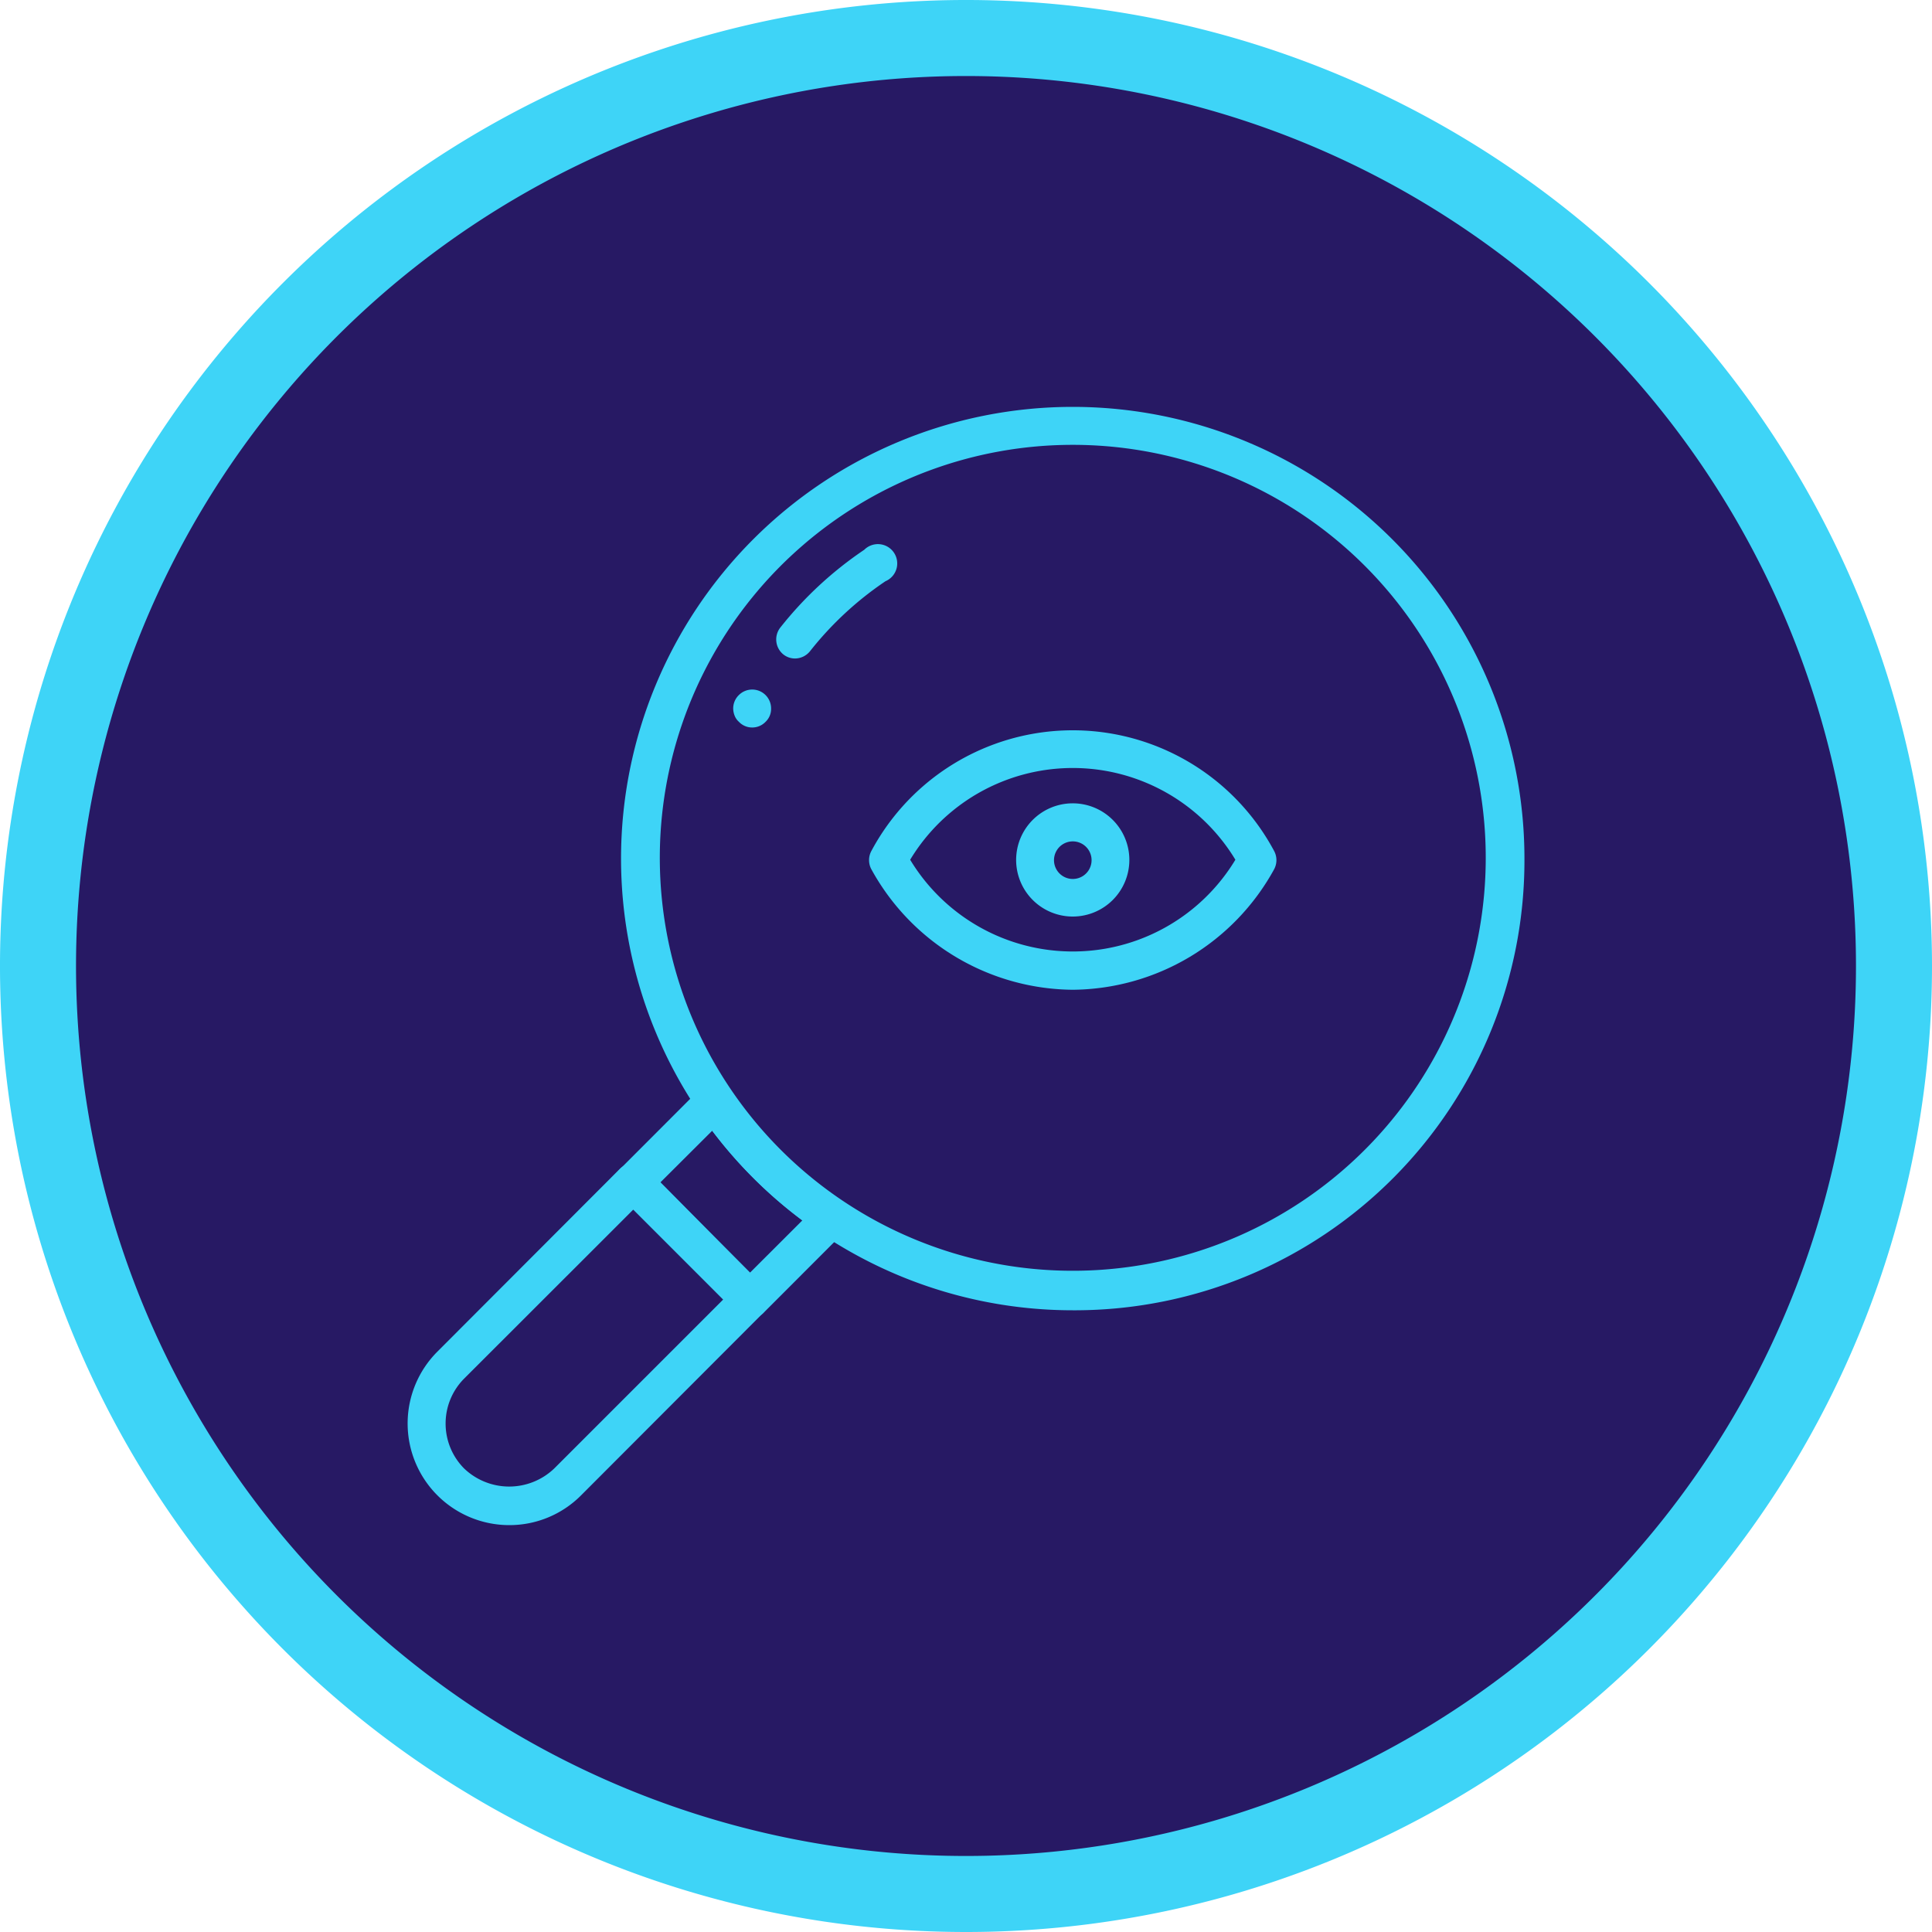 <svg xmlns="http://www.w3.org/2000/svg" width="120" height="120" viewBox="0 0 120 120"><circle cx="57.642" cy="57.642" r="57.642" transform="translate(2.358 2.358)" fill="#271964"/><path d="M60,120a60,60,0,1,1,60-60A60,60,0,0,1,60,120ZM60,4.722A55.278,55.278,0,1,0,115.278,60,55.278,55.278,0,0,0,60,4.722Z" fill="#3ed4f7"/><path d="M66.63,81.384A28.056,28.056,0,1,1,94.686,53.328h0A27.936,27.936,0,0,1,66.871,81.384Zm0-53.754a25.65,25.65,0,1,0,14.4,4.422A25.651,25.651,0,0,0,66.63,27.63Z" fill="#3ed4f7"/><path d="M46.716,45.186a1.13,1.13,0,0,1-.822-.354.981.981,0,0,1-.264-.378,1.256,1.256,0,0,1-.09-.444,1.16,1.16,0,0,1,.354-.84,1.173,1.173,0,0,1,2,.84,1.107,1.107,0,0,1-.342.822A1.143,1.143,0,0,1,46.716,45.186Z" fill="#3ed4f7"/><path d="M49.374,40.9a1.162,1.162,0,0,1-.726-.258A1.2,1.2,0,0,1,48.45,39a23.1,23.1,0,0,1,5.232-4.854A1.2,1.2,0,1,1,55,36.1a20.7,20.7,0,0,0-4.7,4.362A1.2,1.2,0,0,1,49.374,40.9Z" fill="#3ed4f7"/><path d="M31.626,94.728a6.313,6.313,0,0,1-4.464-10.771L38.5,72.6a1.2,1.2,0,0,1,1.7,0h0l7.2,7.278a1.2,1.2,0,0,1,0,1.674L36.09,92.88A6.272,6.272,0,0,1,31.626,94.728Zm7.71-19.6L28.83,85.626a3.96,3.96,0,0,0,0,5.586,4.049,4.049,0,0,0,5.592,0l10.5-10.5Z" fill="#3ed4f7"/><path d="M46.59,81.894a1.2,1.2,0,0,1-.834-.342L38.5,74.292a1.2,1.2,0,0,1,0-1.668l5.04-5.046a1.2,1.2,0,0,1,.948-.342,1.153,1.153,0,0,1,.864.51,25.725,25.725,0,0,0,6.96,6.918,1.2,1.2,0,0,1,.284,1.673,1.15,1.15,0,0,1-.1.127l-5.064,5.07A1.2,1.2,0,0,1,46.59,81.894ZM41,73.458l5.586,5.586L49.836,75.8a28,28,0,0,1-5.6-5.568Z" fill="#3ed4f7"/><path d="M66.63,61.476A14.4,14.4,0,0,1,54.126,54a1.2,1.2,0,0,1,0-1.152,14.184,14.184,0,0,1,25.008,0,1.2,1.2,0,0,1,0,1.152A14.4,14.4,0,0,1,66.63,61.476ZM56.532,53.4a11.8,11.8,0,0,0,20.2,0,11.8,11.8,0,0,0-20.2,0Z" fill="#3ed4f7"/><path d="M66.63,56.928A3.516,3.516,0,1,1,70.146,53.4a3.516,3.516,0,0,1-3.516,3.528Zm0-4.668a1.167,1.167,0,1,0,.006,0Z" fill="#3ed4f7"/></svg>
